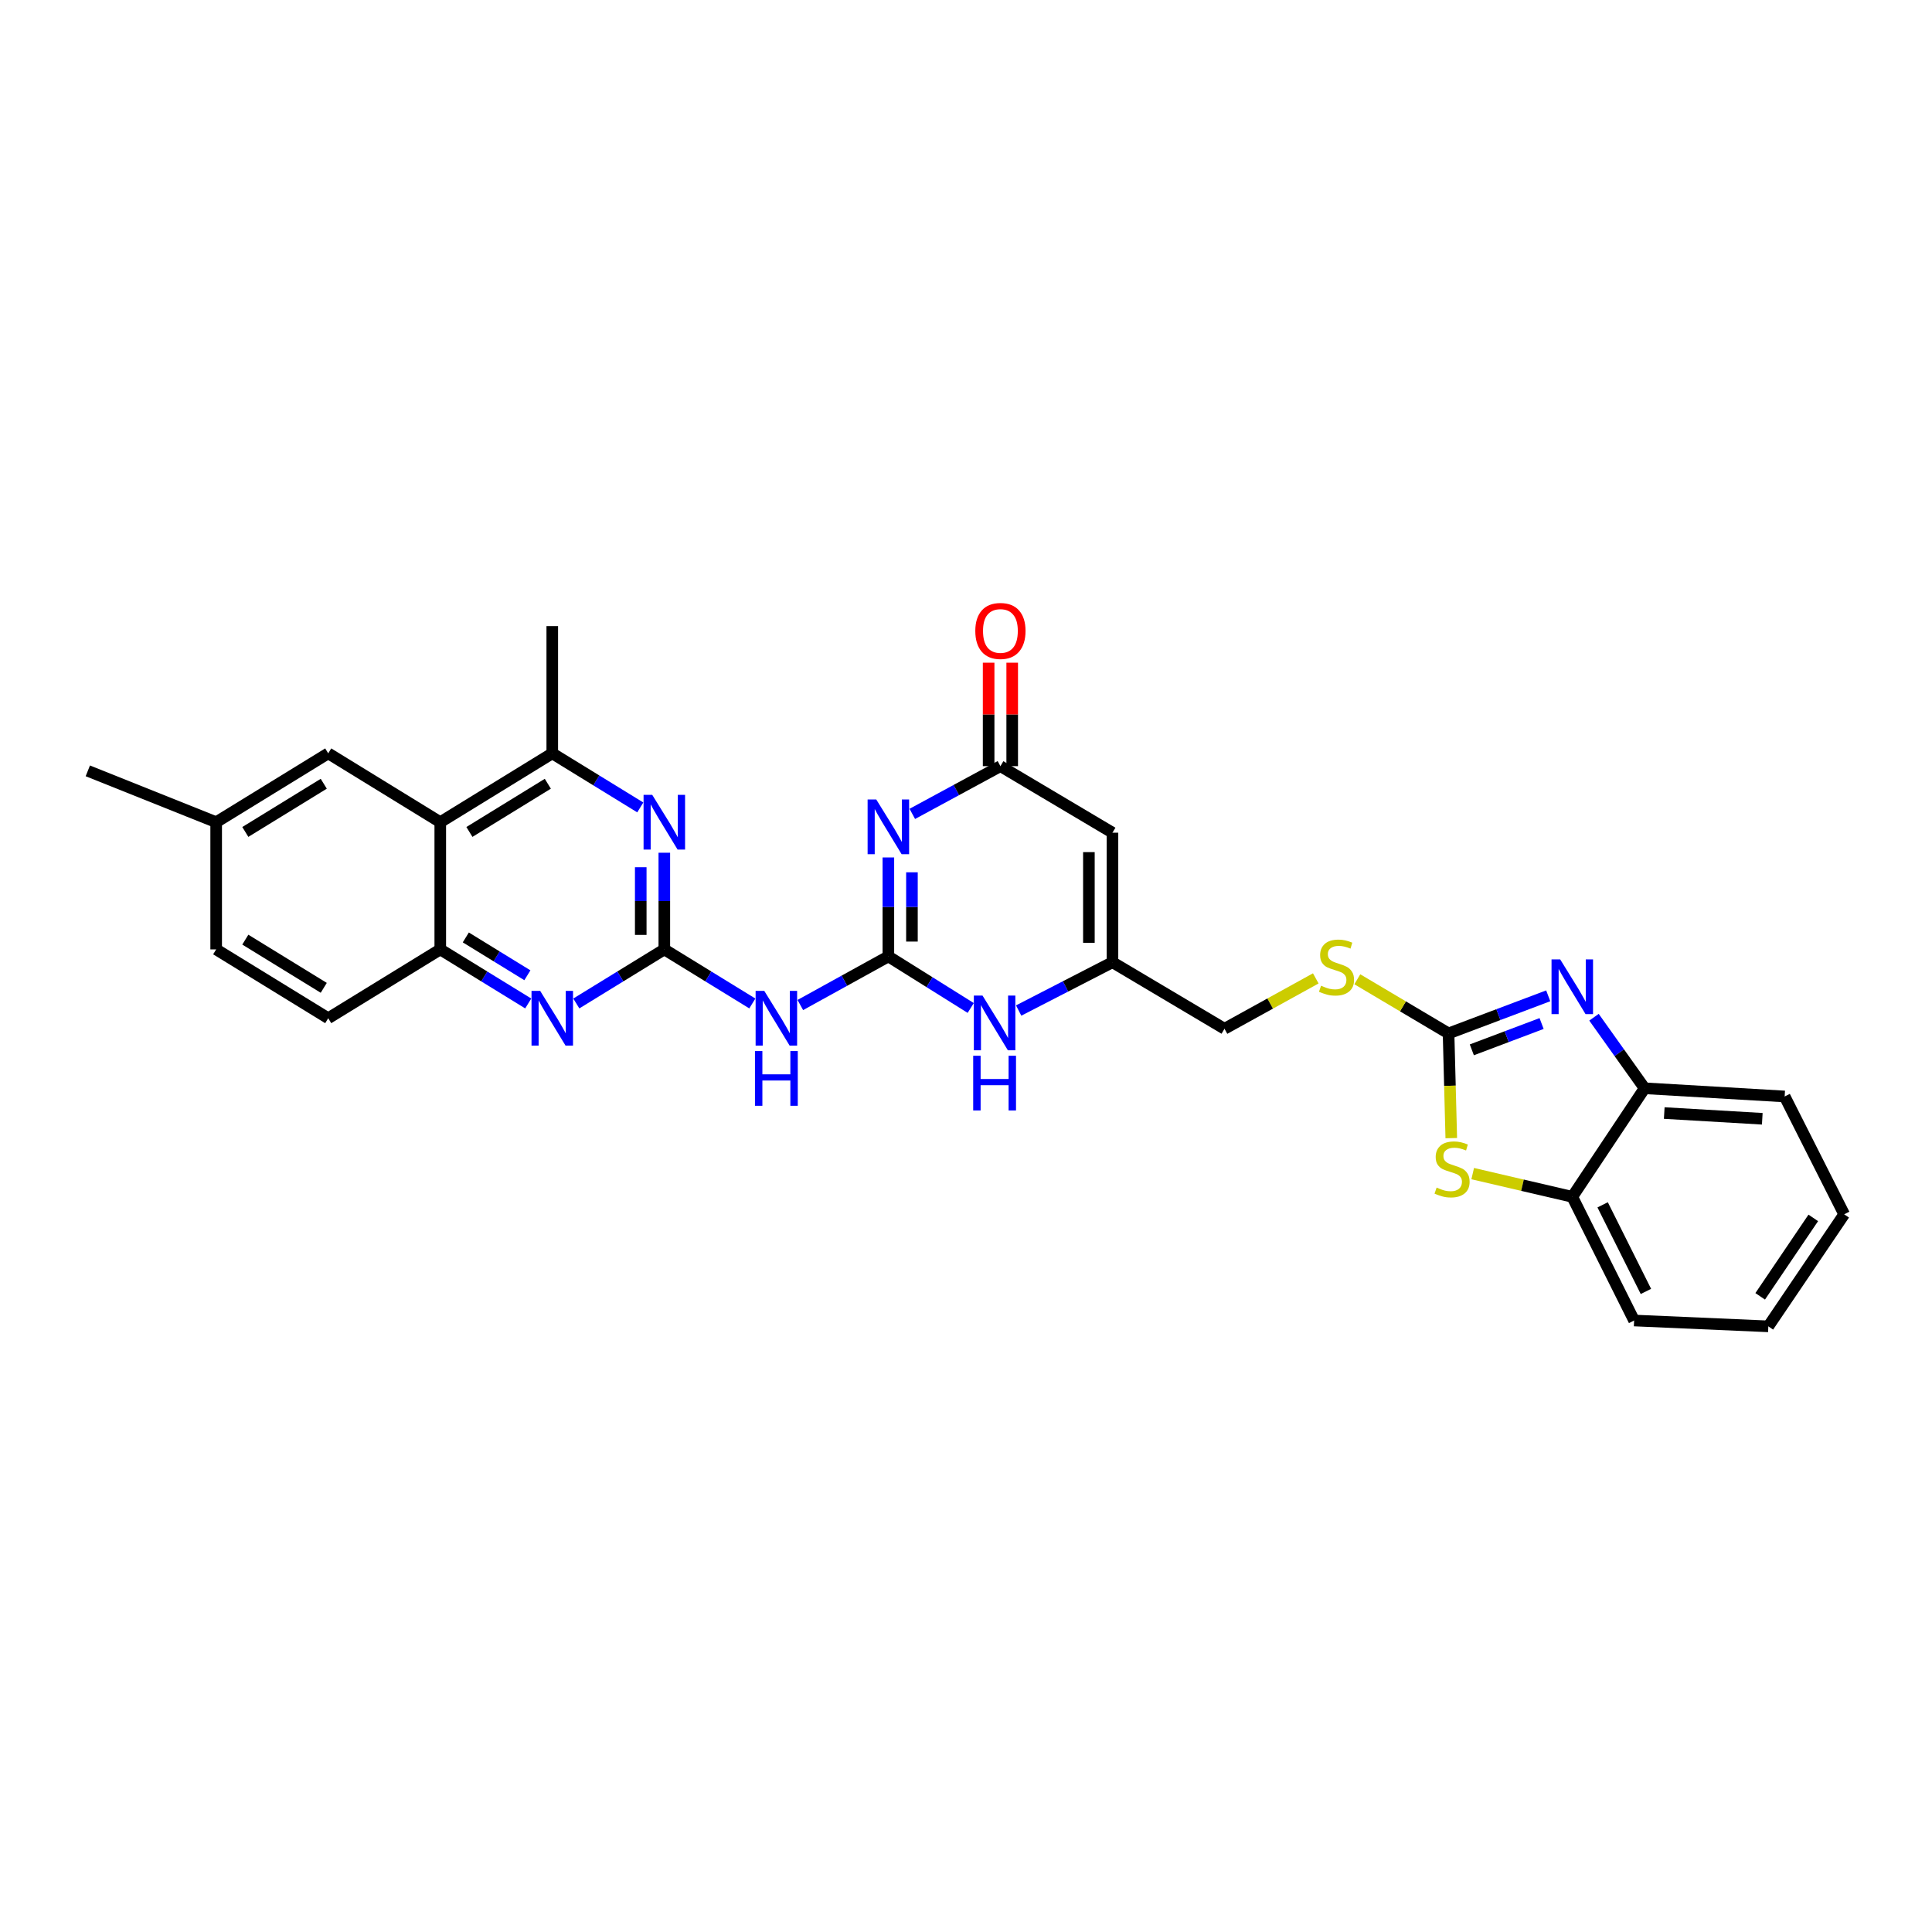 <?xml version='1.0' encoding='iso-8859-1'?>
<svg version='1.1' baseProfile='full'
              xmlns='http://www.w3.org/2000/svg'
                      xmlns:rdkit='http://www.rdkit.org/xml'
                      xmlns:xlink='http://www.w3.org/1999/xlink'
                  xml:space='preserve'
width='1000px' height='1000px' viewBox='0 0 1000 1000'>
<!-- END OF HEADER -->
<rect style='opacity:1.0;fill:#FFFFFF;stroke:none' width='1000' height='1000' x='0' y='0'> </rect>
<path class='bond-0' d='M 459.817,495.04 L 459.817,469.428' style='fill:none;fill-rule:evenodd;stroke:#000000;stroke-width:6px;stroke-linecap:butt;stroke-linejoin:miter;stroke-opacity:1' />
<path class='bond-0' d='M 459.817,469.428 L 459.817,443.817' style='fill:none;fill-rule:evenodd;stroke:#0000FF;stroke-width:6px;stroke-linecap:butt;stroke-linejoin:miter;stroke-opacity:1' />
<path class='bond-0' d='M 472.018,487.356 L 472.018,469.428' style='fill:none;fill-rule:evenodd;stroke:#000000;stroke-width:6px;stroke-linecap:butt;stroke-linejoin:miter;stroke-opacity:1' />
<path class='bond-0' d='M 472.018,469.428 L 472.018,451.5' style='fill:none;fill-rule:evenodd;stroke:#0000FF;stroke-width:6px;stroke-linecap:butt;stroke-linejoin:miter;stroke-opacity:1' />
<path class='bond-4' d='M 459.817,495.04 L 437.03,507.619' style='fill:none;fill-rule:evenodd;stroke:#000000;stroke-width:6px;stroke-linecap:butt;stroke-linejoin:miter;stroke-opacity:1' />
<path class='bond-4' d='M 437.03,507.619 L 414.243,520.198' style='fill:none;fill-rule:evenodd;stroke:#0000FF;stroke-width:6px;stroke-linecap:butt;stroke-linejoin:miter;stroke-opacity:1' />
<path class='bond-10' d='M 459.817,495.04 L 481.13,508.381' style='fill:none;fill-rule:evenodd;stroke:#000000;stroke-width:6px;stroke-linecap:butt;stroke-linejoin:miter;stroke-opacity:1' />
<path class='bond-10' d='M 481.13,508.381 L 502.442,521.723' style='fill:none;fill-rule:evenodd;stroke:#0000FF;stroke-width:6px;stroke-linecap:butt;stroke-linejoin:miter;stroke-opacity:1' />
<path class='bond-5' d='M 472.206,421.269 L 495.01,408.915' style='fill:none;fill-rule:evenodd;stroke:#0000FF;stroke-width:6px;stroke-linecap:butt;stroke-linejoin:miter;stroke-opacity:1' />
<path class='bond-5' d='M 495.01,408.915 L 517.814,396.562' style='fill:none;fill-rule:evenodd;stroke:#000000;stroke-width:6px;stroke-linecap:butt;stroke-linejoin:miter;stroke-opacity:1' />
<path class='bond-1' d='M 343.851,491.407 L 366.628,505.402' style='fill:none;fill-rule:evenodd;stroke:#000000;stroke-width:6px;stroke-linecap:butt;stroke-linejoin:miter;stroke-opacity:1' />
<path class='bond-1' d='M 366.628,505.402 L 389.406,519.397' style='fill:none;fill-rule:evenodd;stroke:#0000FF;stroke-width:6px;stroke-linecap:butt;stroke-linejoin:miter;stroke-opacity:1' />
<path class='bond-6' d='M 343.851,491.407 L 343.851,466.39' style='fill:none;fill-rule:evenodd;stroke:#000000;stroke-width:6px;stroke-linecap:butt;stroke-linejoin:miter;stroke-opacity:1' />
<path class='bond-6' d='M 343.851,466.39 L 343.851,441.373' style='fill:none;fill-rule:evenodd;stroke:#0000FF;stroke-width:6px;stroke-linecap:butt;stroke-linejoin:miter;stroke-opacity:1' />
<path class='bond-6' d='M 331.649,483.902 L 331.649,466.39' style='fill:none;fill-rule:evenodd;stroke:#000000;stroke-width:6px;stroke-linecap:butt;stroke-linejoin:miter;stroke-opacity:1' />
<path class='bond-6' d='M 331.649,466.39 L 331.649,448.878' style='fill:none;fill-rule:evenodd;stroke:#0000FF;stroke-width:6px;stroke-linecap:butt;stroke-linejoin:miter;stroke-opacity:1' />
<path class='bond-8' d='M 343.851,491.407 L 321.073,505.402' style='fill:none;fill-rule:evenodd;stroke:#000000;stroke-width:6px;stroke-linecap:butt;stroke-linejoin:miter;stroke-opacity:1' />
<path class='bond-8' d='M 321.073,505.402 L 298.296,519.397' style='fill:none;fill-rule:evenodd;stroke:#0000FF;stroke-width:6px;stroke-linecap:butt;stroke-linejoin:miter;stroke-opacity:1' />
<path class='bond-2' d='M 749.774,534.897 L 726.159,520.884' style='fill:none;fill-rule:evenodd;stroke:#000000;stroke-width:6px;stroke-linecap:butt;stroke-linejoin:miter;stroke-opacity:1' />
<path class='bond-2' d='M 726.159,520.884 L 702.543,506.871' style='fill:none;fill-rule:evenodd;stroke:#CCCC00;stroke-width:6px;stroke-linecap:butt;stroke-linejoin:miter;stroke-opacity:1' />
<path class='bond-3' d='M 749.774,534.897 L 775.567,525.167' style='fill:none;fill-rule:evenodd;stroke:#000000;stroke-width:6px;stroke-linecap:butt;stroke-linejoin:miter;stroke-opacity:1' />
<path class='bond-3' d='M 775.567,525.167 L 801.359,515.436' style='fill:none;fill-rule:evenodd;stroke:#0000FF;stroke-width:6px;stroke-linecap:butt;stroke-linejoin:miter;stroke-opacity:1' />
<path class='bond-3' d='M 761.819,543.394 L 779.873,536.583' style='fill:none;fill-rule:evenodd;stroke:#000000;stroke-width:6px;stroke-linecap:butt;stroke-linejoin:miter;stroke-opacity:1' />
<path class='bond-3' d='M 779.873,536.583 L 797.928,529.771' style='fill:none;fill-rule:evenodd;stroke:#0000FF;stroke-width:6px;stroke-linecap:butt;stroke-linejoin:miter;stroke-opacity:1' />
<path class='bond-7' d='M 749.774,534.897 L 750.477,561.996' style='fill:none;fill-rule:evenodd;stroke:#000000;stroke-width:6px;stroke-linecap:butt;stroke-linejoin:miter;stroke-opacity:1' />
<path class='bond-7' d='M 750.477,561.996 L 751.179,589.094' style='fill:none;fill-rule:evenodd;stroke:#CCCC00;stroke-width:6px;stroke-linecap:butt;stroke-linejoin:miter;stroke-opacity:1' />
<path class='bond-15' d='M 825.047,526.512 L 838.147,544.902' style='fill:none;fill-rule:evenodd;stroke:#0000FF;stroke-width:6px;stroke-linecap:butt;stroke-linejoin:miter;stroke-opacity:1' />
<path class='bond-15' d='M 838.147,544.902 L 851.248,563.293' style='fill:none;fill-rule:evenodd;stroke:#000000;stroke-width:6px;stroke-linecap:butt;stroke-linejoin:miter;stroke-opacity:1' />
<path class='bond-19' d='M 523.915,396.562 L 523.915,369.786' style='fill:none;fill-rule:evenodd;stroke:#000000;stroke-width:6px;stroke-linecap:butt;stroke-linejoin:miter;stroke-opacity:1' />
<path class='bond-19' d='M 523.915,369.786 L 523.915,343.011' style='fill:none;fill-rule:evenodd;stroke:#FF0000;stroke-width:6px;stroke-linecap:butt;stroke-linejoin:miter;stroke-opacity:1' />
<path class='bond-19' d='M 511.713,396.562 L 511.713,369.786' style='fill:none;fill-rule:evenodd;stroke:#000000;stroke-width:6px;stroke-linecap:butt;stroke-linejoin:miter;stroke-opacity:1' />
<path class='bond-19' d='M 511.713,369.786 L 511.713,343.011' style='fill:none;fill-rule:evenodd;stroke:#FF0000;stroke-width:6px;stroke-linecap:butt;stroke-linejoin:miter;stroke-opacity:1' />
<path class='bond-30' d='M 517.814,396.562 L 575.811,431.003' style='fill:none;fill-rule:evenodd;stroke:#000000;stroke-width:6px;stroke-linecap:butt;stroke-linejoin:miter;stroke-opacity:1' />
<path class='bond-13' d='M 331.409,417.921 L 308.631,403.923' style='fill:none;fill-rule:evenodd;stroke:#0000FF;stroke-width:6px;stroke-linecap:butt;stroke-linejoin:miter;stroke-opacity:1' />
<path class='bond-13' d='M 308.631,403.923 L 285.854,389.926' style='fill:none;fill-rule:evenodd;stroke:#000000;stroke-width:6px;stroke-linecap:butt;stroke-linejoin:miter;stroke-opacity:1' />
<path class='bond-16' d='M 762.268,607.456 L 788.039,613.464' style='fill:none;fill-rule:evenodd;stroke:#CCCC00;stroke-width:6px;stroke-linecap:butt;stroke-linejoin:miter;stroke-opacity:1' />
<path class='bond-16' d='M 788.039,613.464 L 813.81,619.473' style='fill:none;fill-rule:evenodd;stroke:#000000;stroke-width:6px;stroke-linecap:butt;stroke-linejoin:miter;stroke-opacity:1' />
<path class='bond-14' d='M 273.413,519.393 L 250.648,505.4' style='fill:none;fill-rule:evenodd;stroke:#0000FF;stroke-width:6px;stroke-linecap:butt;stroke-linejoin:miter;stroke-opacity:1' />
<path class='bond-14' d='M 250.648,505.4 L 227.884,491.407' style='fill:none;fill-rule:evenodd;stroke:#000000;stroke-width:6px;stroke-linecap:butt;stroke-linejoin:miter;stroke-opacity:1' />
<path class='bond-14' d='M 272.973,504.801 L 257.038,495.006' style='fill:none;fill-rule:evenodd;stroke:#0000FF;stroke-width:6px;stroke-linecap:butt;stroke-linejoin:miter;stroke-opacity:1' />
<path class='bond-14' d='M 257.038,495.006 L 241.103,485.21' style='fill:none;fill-rule:evenodd;stroke:#000000;stroke-width:6px;stroke-linecap:butt;stroke-linejoin:miter;stroke-opacity:1' />
<path class='bond-9' d='M 575.811,431.003 L 575.811,498.05' style='fill:none;fill-rule:evenodd;stroke:#000000;stroke-width:6px;stroke-linecap:butt;stroke-linejoin:miter;stroke-opacity:1' />
<path class='bond-9' d='M 563.609,441.06 L 563.609,487.993' style='fill:none;fill-rule:evenodd;stroke:#000000;stroke-width:6px;stroke-linecap:butt;stroke-linejoin:miter;stroke-opacity:1' />
<path class='bond-12' d='M 527.26,523.048 L 551.535,510.549' style='fill:none;fill-rule:evenodd;stroke:#0000FF;stroke-width:6px;stroke-linecap:butt;stroke-linejoin:miter;stroke-opacity:1' />
<path class='bond-12' d='M 551.535,510.549 L 575.811,498.05' style='fill:none;fill-rule:evenodd;stroke:#000000;stroke-width:6px;stroke-linecap:butt;stroke-linejoin:miter;stroke-opacity:1' />
<path class='bond-11' d='M 227.884,425.567 L 227.884,491.407' style='fill:none;fill-rule:evenodd;stroke:#000000;stroke-width:6px;stroke-linecap:butt;stroke-linejoin:miter;stroke-opacity:1' />
<path class='bond-18' d='M 227.884,425.567 L 169.887,389.926' style='fill:none;fill-rule:evenodd;stroke:#000000;stroke-width:6px;stroke-linecap:butt;stroke-linejoin:miter;stroke-opacity:1' />
<path class='bond-31' d='M 227.884,425.567 L 285.854,389.926' style='fill:none;fill-rule:evenodd;stroke:#000000;stroke-width:6px;stroke-linecap:butt;stroke-linejoin:miter;stroke-opacity:1' />
<path class='bond-31' d='M 242.97,430.615 L 283.549,405.666' style='fill:none;fill-rule:evenodd;stroke:#000000;stroke-width:6px;stroke-linecap:butt;stroke-linejoin:miter;stroke-opacity:1' />
<path class='bond-21' d='M 575.811,498.05 L 633.794,532.484' style='fill:none;fill-rule:evenodd;stroke:#000000;stroke-width:6px;stroke-linecap:butt;stroke-linejoin:miter;stroke-opacity:1' />
<path class='bond-24' d='M 285.854,389.926 L 285.854,324.073' style='fill:none;fill-rule:evenodd;stroke:#000000;stroke-width:6px;stroke-linecap:butt;stroke-linejoin:miter;stroke-opacity:1' />
<path class='bond-20' d='M 227.884,491.407 L 169.887,527.041' style='fill:none;fill-rule:evenodd;stroke:#000000;stroke-width:6px;stroke-linecap:butt;stroke-linejoin:miter;stroke-opacity:1' />
<path class='bond-25' d='M 851.248,563.293 L 923.737,567.529' style='fill:none;fill-rule:evenodd;stroke:#000000;stroke-width:6px;stroke-linecap:butt;stroke-linejoin:miter;stroke-opacity:1' />
<path class='bond-25' d='M 861.409,576.109 L 912.152,579.074' style='fill:none;fill-rule:evenodd;stroke:#000000;stroke-width:6px;stroke-linecap:butt;stroke-linejoin:miter;stroke-opacity:1' />
<path class='bond-32' d='M 851.248,563.293 L 813.81,619.473' style='fill:none;fill-rule:evenodd;stroke:#000000;stroke-width:6px;stroke-linecap:butt;stroke-linejoin:miter;stroke-opacity:1' />
<path class='bond-26' d='M 813.81,619.473 L 845.812,683.496' style='fill:none;fill-rule:evenodd;stroke:#000000;stroke-width:6px;stroke-linecap:butt;stroke-linejoin:miter;stroke-opacity:1' />
<path class='bond-26' d='M 829.524,623.621 L 851.925,668.437' style='fill:none;fill-rule:evenodd;stroke:#000000;stroke-width:6px;stroke-linecap:butt;stroke-linejoin:miter;stroke-opacity:1' />
<path class='bond-17' d='M 681.041,506.408 L 657.418,519.446' style='fill:none;fill-rule:evenodd;stroke:#CCCC00;stroke-width:6px;stroke-linecap:butt;stroke-linejoin:miter;stroke-opacity:1' />
<path class='bond-17' d='M 657.418,519.446 L 633.794,532.484' style='fill:none;fill-rule:evenodd;stroke:#000000;stroke-width:6px;stroke-linecap:butt;stroke-linejoin:miter;stroke-opacity:1' />
<path class='bond-33' d='M 169.887,389.926 L 111.891,425.567' style='fill:none;fill-rule:evenodd;stroke:#000000;stroke-width:6px;stroke-linecap:butt;stroke-linejoin:miter;stroke-opacity:1' />
<path class='bond-33' d='M 167.576,405.667 L 126.978,430.616' style='fill:none;fill-rule:evenodd;stroke:#000000;stroke-width:6px;stroke-linecap:butt;stroke-linejoin:miter;stroke-opacity:1' />
<path class='bond-23' d='M 169.887,527.041 L 111.891,491.407' style='fill:none;fill-rule:evenodd;stroke:#000000;stroke-width:6px;stroke-linecap:butt;stroke-linejoin:miter;stroke-opacity:1' />
<path class='bond-23' d='M 167.575,511.3 L 126.977,486.356' style='fill:none;fill-rule:evenodd;stroke:#000000;stroke-width:6px;stroke-linecap:butt;stroke-linejoin:miter;stroke-opacity:1' />
<path class='bond-22' d='M 111.891,425.567 L 111.891,491.407' style='fill:none;fill-rule:evenodd;stroke:#000000;stroke-width:6px;stroke-linecap:butt;stroke-linejoin:miter;stroke-opacity:1' />
<path class='bond-27' d='M 111.891,425.567 L 45.455,398.989' style='fill:none;fill-rule:evenodd;stroke:#000000;stroke-width:6px;stroke-linecap:butt;stroke-linejoin:miter;stroke-opacity:1' />
<path class='bond-28' d='M 923.737,567.529 L 954.545,628.522' style='fill:none;fill-rule:evenodd;stroke:#000000;stroke-width:6px;stroke-linecap:butt;stroke-linejoin:miter;stroke-opacity:1' />
<path class='bond-29' d='M 845.812,683.496 L 915.284,686.519' style='fill:none;fill-rule:evenodd;stroke:#000000;stroke-width:6px;stroke-linecap:butt;stroke-linejoin:miter;stroke-opacity:1' />
<path class='bond-34' d='M 954.545,628.522 L 915.284,686.519' style='fill:none;fill-rule:evenodd;stroke:#000000;stroke-width:6px;stroke-linecap:butt;stroke-linejoin:miter;stroke-opacity:1' />
<path class='bond-34' d='M 938.552,630.382 L 911.07,670.979' style='fill:none;fill-rule:evenodd;stroke:#000000;stroke-width:6px;stroke-linecap:butt;stroke-linejoin:miter;stroke-opacity:1' />
<path  class='atom-1' d='M 453.557 413.82
L 462.837 428.82
Q 463.757 430.3, 465.237 432.98
Q 466.717 435.66, 466.797 435.82
L 466.797 413.82
L 470.557 413.82
L 470.557 442.14
L 466.677 442.14
L 456.717 425.74
Q 455.557 423.82, 454.317 421.62
Q 453.117 419.42, 452.757 418.74
L 452.757 442.14
L 449.077 442.14
L 449.077 413.82
L 453.557 413.82
' fill='#0000FF'/>
<path  class='atom-4' d='M 807.55 496.579
L 816.83 511.579
Q 817.75 513.059, 819.23 515.739
Q 820.71 518.419, 820.79 518.579
L 820.79 496.579
L 824.55 496.579
L 824.55 524.899
L 820.67 524.899
L 810.71 508.499
Q 809.55 506.579, 808.31 504.379
Q 807.11 502.179, 806.75 501.499
L 806.75 524.899
L 803.07 524.899
L 803.07 496.579
L 807.55 496.579
' fill='#0000FF'/>
<path  class='atom-5' d='M 395.587 512.881
L 404.867 527.881
Q 405.787 529.361, 407.267 532.041
Q 408.747 534.721, 408.827 534.881
L 408.827 512.881
L 412.587 512.881
L 412.587 541.201
L 408.707 541.201
L 398.747 524.801
Q 397.587 522.881, 396.347 520.681
Q 395.147 518.481, 394.787 517.801
L 394.787 541.201
L 391.107 541.201
L 391.107 512.881
L 395.587 512.881
' fill='#0000FF'/>
<path  class='atom-5' d='M 390.767 544.033
L 394.607 544.033
L 394.607 556.073
L 409.087 556.073
L 409.087 544.033
L 412.927 544.033
L 412.927 572.353
L 409.087 572.353
L 409.087 559.273
L 394.607 559.273
L 394.607 572.353
L 390.767 572.353
L 390.767 544.033
' fill='#0000FF'/>
<path  class='atom-7' d='M 337.591 411.407
L 346.871 426.407
Q 347.791 427.887, 349.271 430.567
Q 350.751 433.247, 350.831 433.407
L 350.831 411.407
L 354.591 411.407
L 354.591 439.727
L 350.711 439.727
L 340.751 423.327
Q 339.591 421.407, 338.351 419.207
Q 337.151 417.007, 336.791 416.327
L 336.791 439.727
L 333.111 439.727
L 333.111 411.407
L 337.591 411.407
' fill='#0000FF'/>
<path  class='atom-8' d='M 743.591 614.687
Q 743.911 614.807, 745.231 615.367
Q 746.551 615.927, 747.991 616.287
Q 749.471 616.607, 750.911 616.607
Q 753.591 616.607, 755.151 615.327
Q 756.711 614.007, 756.711 611.727
Q 756.711 610.167, 755.911 609.207
Q 755.151 608.247, 753.951 607.727
Q 752.751 607.207, 750.751 606.607
Q 748.231 605.847, 746.711 605.127
Q 745.231 604.407, 744.151 602.887
Q 743.111 601.367, 743.111 598.807
Q 743.111 595.247, 745.511 593.047
Q 747.951 590.847, 752.751 590.847
Q 756.031 590.847, 759.751 592.407
L 758.831 595.487
Q 755.431 594.087, 752.871 594.087
Q 750.111 594.087, 748.591 595.247
Q 747.071 596.367, 747.111 598.327
Q 747.111 599.847, 747.871 600.767
Q 748.671 601.687, 749.791 602.207
Q 750.951 602.727, 752.871 603.327
Q 755.431 604.127, 756.951 604.927
Q 758.471 605.727, 759.551 607.367
Q 760.671 608.967, 760.671 611.727
Q 760.671 615.647, 758.031 617.767
Q 755.431 619.847, 751.071 619.847
Q 748.551 619.847, 746.631 619.287
Q 744.751 618.767, 742.511 617.847
L 743.591 614.687
' fill='#CCCC00'/>
<path  class='atom-9' d='M 279.594 512.881
L 288.874 527.881
Q 289.794 529.361, 291.274 532.041
Q 292.754 534.721, 292.834 534.881
L 292.834 512.881
L 296.594 512.881
L 296.594 541.201
L 292.714 541.201
L 282.754 524.801
Q 281.594 522.881, 280.354 520.681
Q 279.154 518.481, 278.794 517.801
L 278.794 541.201
L 275.114 541.201
L 275.114 512.881
L 279.594 512.881
' fill='#0000FF'/>
<path  class='atom-11' d='M 508.544 515.301
L 517.824 530.301
Q 518.744 531.781, 520.224 534.461
Q 521.704 537.141, 521.784 537.301
L 521.784 515.301
L 525.544 515.301
L 525.544 543.621
L 521.664 543.621
L 511.704 527.221
Q 510.544 525.301, 509.304 523.101
Q 508.104 520.901, 507.744 520.221
L 507.744 543.621
L 504.064 543.621
L 504.064 515.301
L 508.544 515.301
' fill='#0000FF'/>
<path  class='atom-11' d='M 503.724 546.453
L 507.564 546.453
L 507.564 558.493
L 522.044 558.493
L 522.044 546.453
L 525.884 546.453
L 525.884 574.773
L 522.044 574.773
L 522.044 561.693
L 507.564 561.693
L 507.564 574.773
L 503.724 574.773
L 503.724 546.453
' fill='#0000FF'/>
<path  class='atom-18' d='M 683.777 510.203
Q 684.097 510.323, 685.417 510.883
Q 686.737 511.443, 688.177 511.803
Q 689.657 512.123, 691.097 512.123
Q 693.777 512.123, 695.337 510.843
Q 696.897 509.523, 696.897 507.243
Q 696.897 505.683, 696.097 504.723
Q 695.337 503.763, 694.137 503.243
Q 692.937 502.723, 690.937 502.123
Q 688.417 501.363, 686.897 500.643
Q 685.417 499.923, 684.337 498.403
Q 683.297 496.883, 683.297 494.323
Q 683.297 490.763, 685.697 488.563
Q 688.137 486.363, 692.937 486.363
Q 696.217 486.363, 699.937 487.923
L 699.017 491.003
Q 695.617 489.603, 693.057 489.603
Q 690.297 489.603, 688.777 490.763
Q 687.257 491.883, 687.297 493.843
Q 687.297 495.363, 688.057 496.283
Q 688.857 497.203, 689.977 497.723
Q 691.137 498.243, 693.057 498.843
Q 695.617 499.643, 697.137 500.443
Q 698.657 501.243, 699.737 502.883
Q 700.857 504.483, 700.857 507.243
Q 700.857 511.163, 698.217 513.283
Q 695.617 515.363, 691.257 515.363
Q 688.737 515.363, 686.817 514.803
Q 684.937 514.283, 682.697 513.363
L 683.777 510.203
' fill='#CCCC00'/>
<path  class='atom-20' d='M 504.814 326.579
Q 504.814 319.779, 508.174 315.979
Q 511.534 312.179, 517.814 312.179
Q 524.094 312.179, 527.454 315.979
Q 530.814 319.779, 530.814 326.579
Q 530.814 333.459, 527.414 337.379
Q 524.014 341.259, 517.814 341.259
Q 511.574 341.259, 508.174 337.379
Q 504.814 333.499, 504.814 326.579
M 517.814 338.059
Q 522.134 338.059, 524.454 335.179
Q 526.814 332.259, 526.814 326.579
Q 526.814 321.019, 524.454 318.219
Q 522.134 315.379, 517.814 315.379
Q 513.494 315.379, 511.134 318.179
Q 508.814 320.979, 508.814 326.579
Q 508.814 332.299, 511.134 335.179
Q 513.494 338.059, 517.814 338.059
' fill='#FF0000'/>
</svg>
